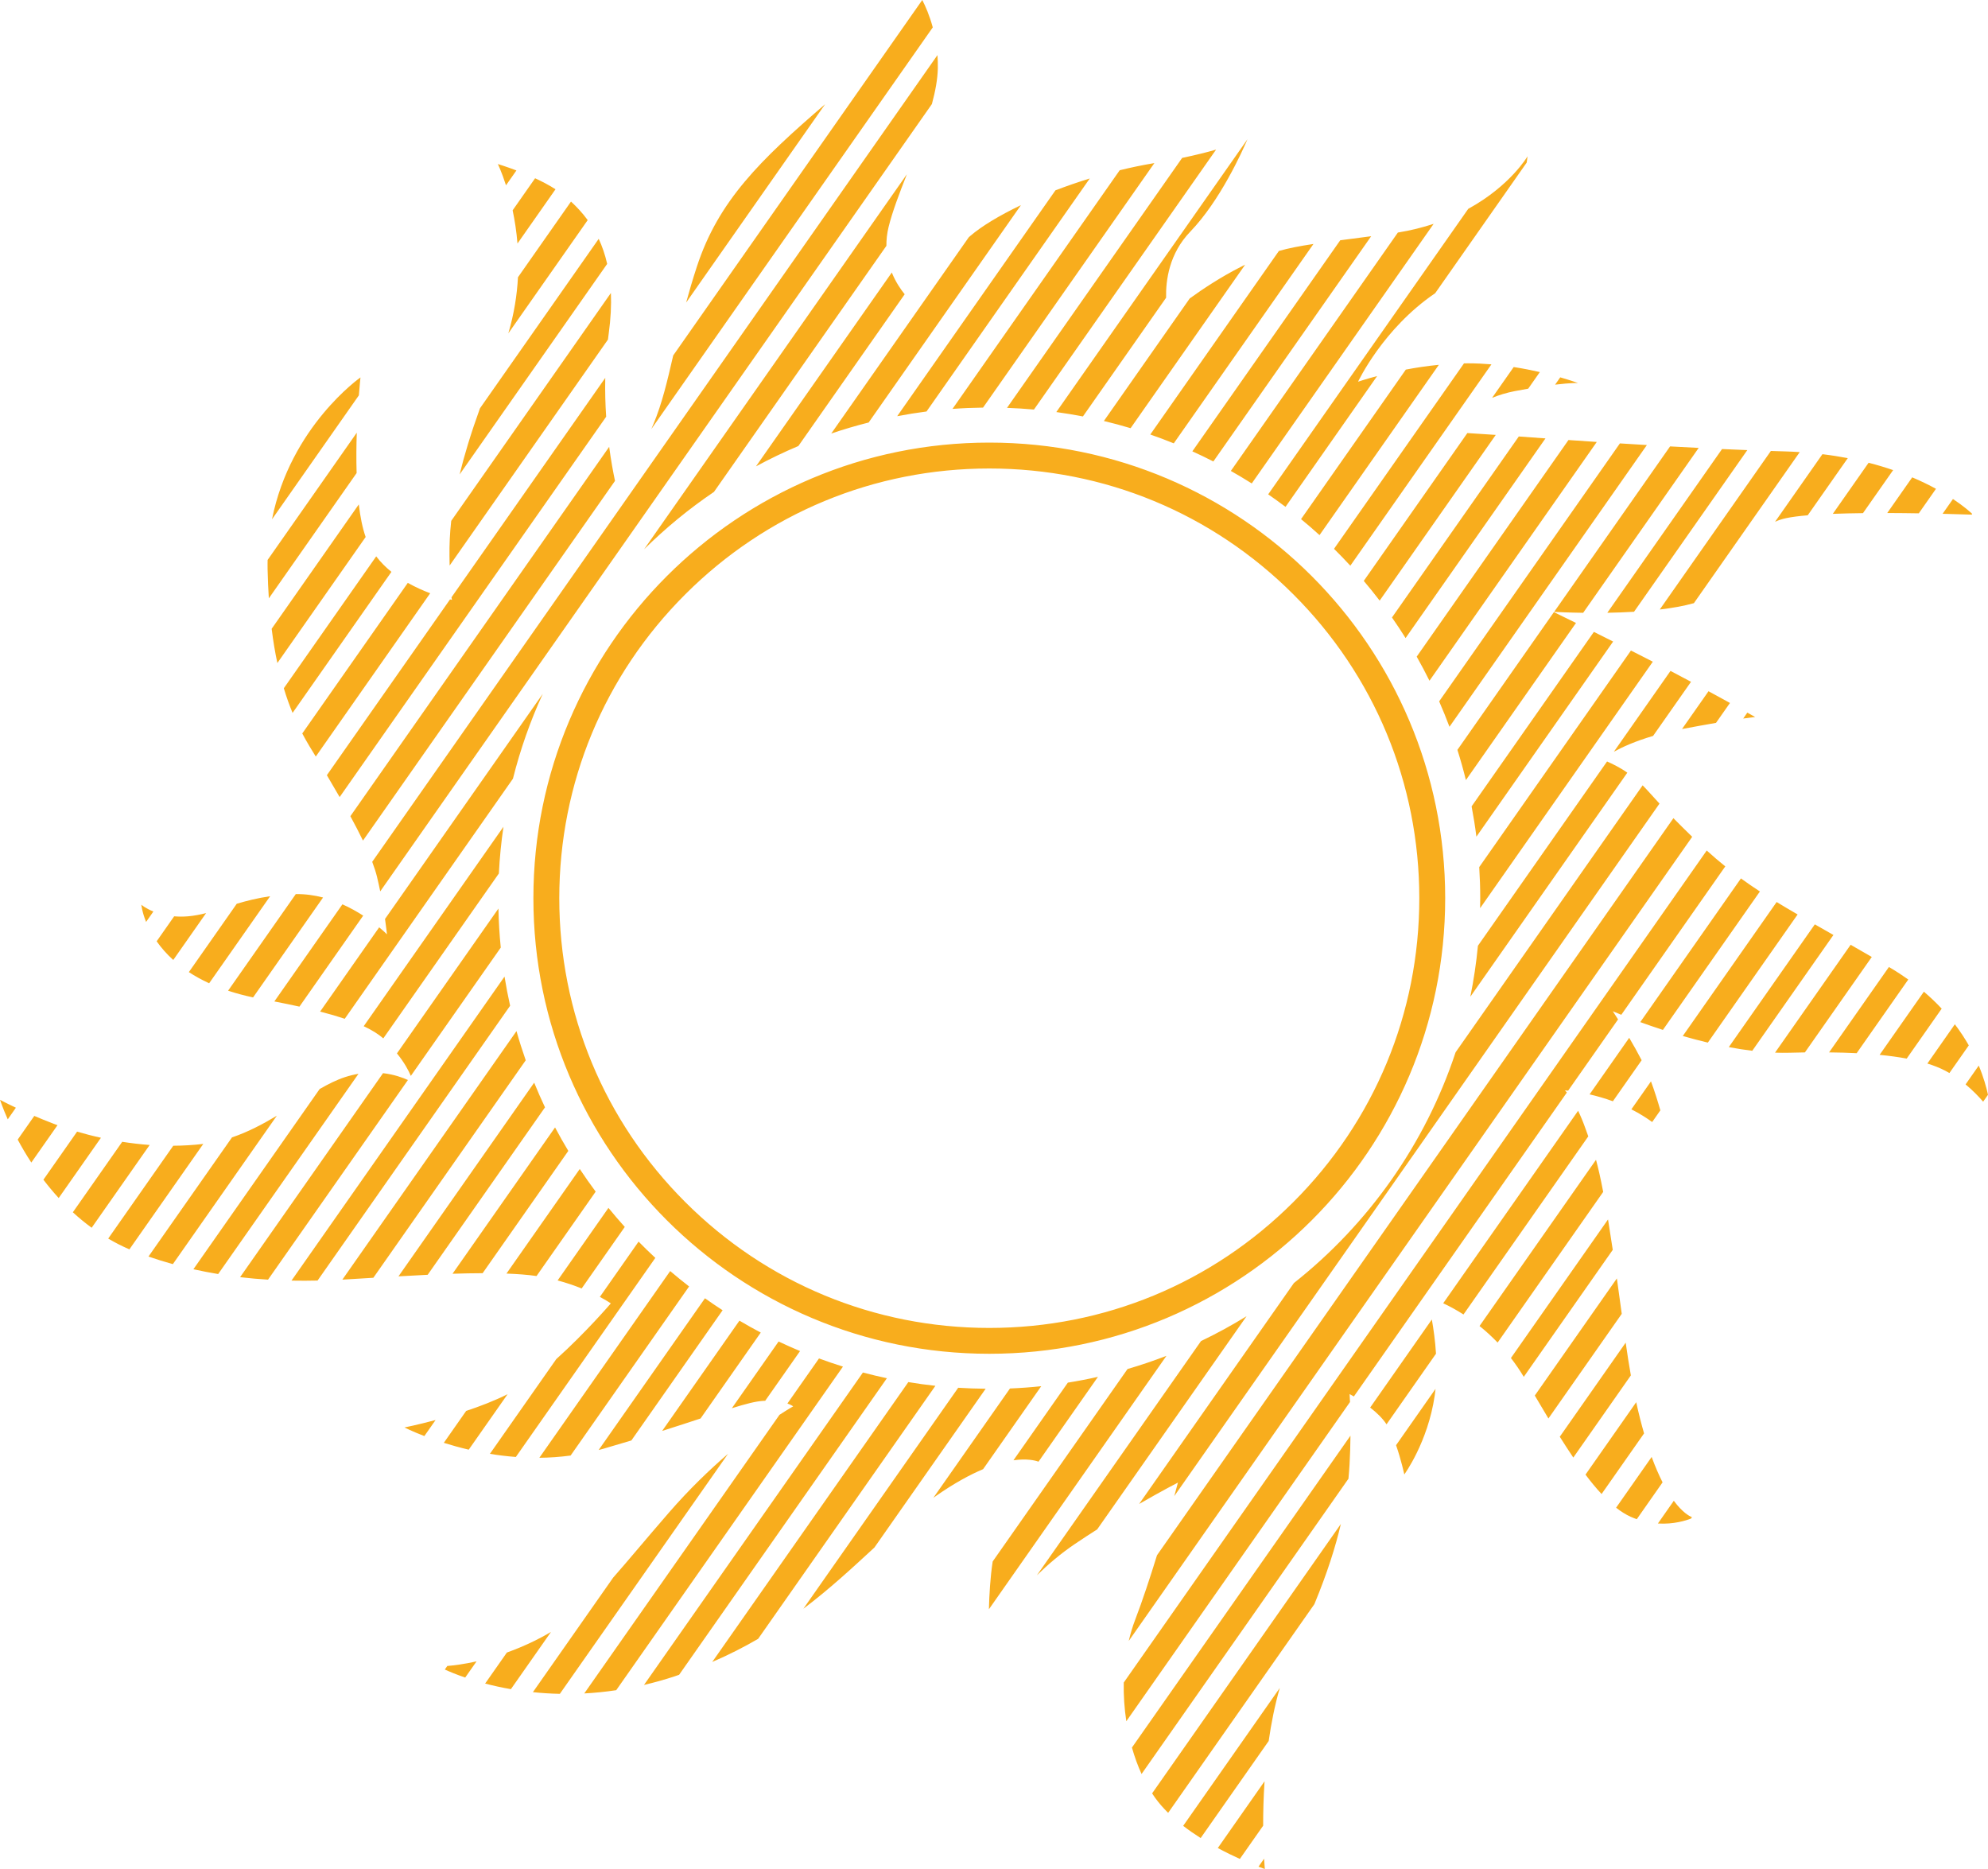 <?xml version="1.0" encoding="UTF-8"?>
<svg width="200px" height="188px" viewBox="0 0 200 188" version="1.1" xmlns="http://www.w3.org/2000/svg" xmlns:xlink="http://www.w3.org/1999/xlink">
    <title>Energy</title>
    <g id="Page-1" stroke="none" stroke-width="1" fill="none" fill-rule="evenodd">
        <g id="Artboard" transform="translate(-51, -188)" fill="#F8AD1D" fill-rule="nonzero">
            <path d="M150.527,235.125 C162.082,235.125 172.945,239.622 181.116,247.786 C189.287,255.951 193.787,266.804 193.787,278.35 C193.787,289.896 189.287,300.749 181.116,308.914 C172.945,317.079 162.082,321.575 150.527,321.575 C138.971,321.575 128.109,317.079 119.938,308.914 C111.766,300.749 107.266,289.896 107.266,278.35 C107.266,266.804 111.766,255.951 119.938,247.786 C128.109,239.622 138.971,235.125 150.527,235.125 M150.527,232.52 C125.197,232.52 104.661,253.038 104.661,278.348 C104.661,303.657 125.197,324.175 150.527,324.175 C175.857,324.175 196.392,303.657 196.392,278.348 C196.392,253.038 175.857,232.52 150.527,232.52 L150.527,232.52 L150.527,232.52 Z M220.294,292.21 C221.099,292.442 221.944,292.668 222.815,292.874 L231.847,279.984 C231.109,279.556 230.407,279.142 229.737,278.733 L220.294,292.21 L220.294,292.21 Z M224.924,293.327 C225.706,293.476 226.496,293.601 227.284,293.697 L235.45,282.047 C234.798,281.677 234.175,281.323 233.578,280.981 L224.924,293.327 Z M229.578,293.885 C230.068,293.903 230.553,293.908 231.028,293.895 C231.557,293.88 232.073,293.869 232.579,293.861 L239.309,284.259 C238.566,283.829 237.859,283.42 237.181,283.034 L229.576,293.885 L229.578,293.885 Z M216.015,290.811 C216.685,291.056 217.452,291.324 218.294,291.597 L228.053,277.673 C227.399,277.246 226.765,276.81 226.144,276.36 L216.018,290.813 L216.015,290.811 Z M240.863,239.603 C241.96,239.606 243.037,239.619 244.038,239.635 L245.767,237.168 C245.071,236.787 244.276,236.396 243.376,236.016 L240.863,239.603 L240.863,239.603 Z M246.432,239.682 C247.908,239.718 248.987,239.754 249.357,239.767 L249.412,239.689 C249.196,239.484 248.557,238.913 247.475,238.194 L246.432,239.682 L246.432,239.682 Z M213.249,313.721 C213.076,312.574 212.92,311.561 212.774,310.662 L203.004,324.602 C203.45,325.181 203.886,325.811 204.298,326.494 L213.249,313.721 L213.249,313.721 Z M195.334,328.398 C195.368,328.166 195.394,327.934 195.42,327.703 L191.449,333.369 C191.965,334.843 192.278,336.313 192.278,336.313 C192.278,336.313 194.645,333.085 195.334,328.396 L195.334,328.398 Z M211.564,304.662 L199.847,321.382 C200.444,321.862 201.057,322.414 201.667,323.047 L212.286,307.893 C212.015,306.468 211.783,305.462 211.564,304.662 L211.564,304.662 Z M215.123,299.585 C215.971,300.017 216.669,300.465 217.214,300.864 L218.038,299.689 C217.78,298.79 217.459,297.751 217.094,296.774 L215.123,299.585 L215.123,299.585 Z M195.049,320.726 L188.844,329.584 C189.457,330.063 190.069,330.633 190.468,331.238 C190.476,331.248 190.484,331.261 190.489,331.272 L195.467,324.167 C195.386,322.875 195.219,321.685 195.049,320.726 L195.049,320.726 Z M210.918,298.082 C211.619,298.243 212.422,298.465 213.262,298.775 L216.156,294.646 C215.754,293.869 215.316,293.09 214.904,292.392 L210.918,298.082 L210.918,298.082 Z M198.475,266.468 L209.551,250.662 C208.318,250.053 207.552,249.683 207.327,249.573 L197.62,263.428 C197.938,264.428 198.223,265.441 198.475,266.468 Z M198.233,320.221 L210.787,302.307 C210.704,302.081 210.62,301.849 210.532,301.596 C210.268,300.848 210.008,300.234 209.763,299.731 L196.191,319.095 C196.77,319.363 197.466,319.731 198.233,320.221 L198.233,320.221 Z M214.153,320.155 C213.979,318.866 213.817,317.681 213.663,316.594 L205.406,328.377 C205.87,329.167 206.326,329.938 206.777,330.683 L214.156,320.153 L214.153,320.155 Z M207.351,249.547 C207.664,249.566 208.764,249.62 210.271,249.641 L221.894,233.054 C220.919,233.004 219.957,232.955 219.016,232.903 L207.353,249.547 L207.351,249.547 Z M195.785,258.551 C196.152,259.392 196.499,260.244 196.822,261.106 L216.682,232.767 C215.754,232.713 214.849,232.655 213.968,232.601 L195.785,258.548 L195.785,258.551 Z M229.576,240.484 C229.899,240.335 230.264,240.21 230.684,240.122 C231.242,240.002 231.99,239.906 232.863,239.833 L236.894,234.083 C236.083,233.929 235.234,233.794 234.342,233.687 L229.578,240.484 L229.576,240.484 Z M212.701,249.638 C213.561,249.623 214.471,249.592 215.389,249.537 L226.786,233.275 C225.933,233.242 225.083,233.205 224.244,233.169 L212.701,249.638 Z M189.798,248.417 L201.479,231.746 C201.393,231.741 201.307,231.736 201.229,231.731 C200.123,231.665 199.273,231.611 198.621,231.561 L188.2,246.432 C188.75,247.078 189.282,247.739 189.798,248.414 L189.798,248.417 Z M193.524,254.049 C193.975,254.844 194.403,255.654 194.81,256.474 L211.642,232.455 C210.644,232.39 209.69,232.324 208.793,232.262 L193.524,254.052 L193.524,254.049 Z M191.037,250.113 C191.511,250.79 191.968,251.478 192.406,252.181 L206.48,232.098 C205.484,232.027 204.584,231.962 203.797,231.905 L191.037,250.113 Z M214.716,265.723 C214.005,265.215 213.189,264.821 212.675,264.597 L199.685,283.131 C199.518,284.868 199.263,286.58 198.921,288.26 L214.714,265.723 L214.716,265.723 Z M213.288,252.533 C212.586,252.179 211.94,251.855 211.35,251.561 L199.049,269.112 C199.239,270.118 199.404,271.134 199.531,272.16 L213.288,252.53 L213.288,252.533 Z M219.058,255.487 L213.363,263.613 C214.195,263.154 215.486,262.56 217.306,262.026 L221.123,256.581 C220.463,256.23 219.772,255.862 219.06,255.487 L219.058,255.487 Z M235.387,239.687 C236.352,239.65 237.379,239.627 238.422,239.616 L241.457,235.287 C240.691,235.023 239.869,234.773 238.988,234.549 L235.387,239.687 L235.387,239.687 Z M199.904,279.353 L217.279,254.56 C217.04,254.437 216.8,254.312 216.555,254.187 C216.044,253.927 215.553,253.677 215.079,253.437 L199.816,275.219 C199.881,276.256 199.917,277.298 199.917,278.35 C199.917,278.686 199.912,279.02 199.904,279.353 L199.904,279.353 Z M226.788,259.681 L226.371,260.278 C227.247,260.153 227.578,260.127 227.578,260.127 C227.578,260.127 227.294,259.965 226.788,259.681 L226.788,259.681 Z M225.041,258.71 C224.411,258.361 223.683,257.962 222.883,257.53 L220.218,261.331 C221.579,261.075 222.705,260.875 223.636,260.713 L225.041,258.71 Z M209.752,226.528 C209.752,226.528 209.082,226.278 207.964,225.957 L207.45,226.692 C209.095,226.494 209.755,226.528 209.755,226.528 L209.752,226.528 Z M137.813,326.059 L115.789,357.485 C116.791,357.251 117.813,356.969 118.858,356.625 C119.017,356.573 119.166,356.518 119.322,356.464 L140.225,326.634 C139.412,326.463 138.609,326.27 137.811,326.059 L137.813,326.059 Z M158.43,327.077 L152.957,334.888 C154.313,334.695 155.131,334.901 155.478,335.028 L161.459,326.494 C160.461,326.72 159.452,326.913 158.432,327.077 L158.43,327.077 Z M91.693,331.587 C91.693,331.587 92.428,331.965 93.692,332.452 L94.821,330.839 C92.996,331.326 91.69,331.587 91.69,331.587 L91.693,331.587 Z M152.607,327.664 L144.898,338.665 C144.989,338.6 145.077,338.535 145.169,338.47 C147.007,337.188 148.579,336.339 149.904,335.781 L155.752,327.437 C154.712,327.546 153.663,327.622 152.605,327.666 L152.607,327.664 Z M102.14,221.531 L110.124,210.141 C109.574,209.386 108.989,208.779 108.445,208.276 L103.11,215.888 C103.016,217.657 102.724,219.559 102.14,221.531 Z M101.757,286.233 L80.325,316.816 C81.245,316.834 82.121,316.829 82.948,316.81 L102.32,289.167 C102.104,288.2 101.916,287.221 101.757,286.233 Z M244.896,294.979 C245.579,295.19 246.179,295.43 246.701,295.703 C246.841,295.776 246.98,295.854 247.118,295.935 L249.068,293.153 C248.674,292.462 248.21,291.751 247.665,291.032 L244.899,294.982 L244.896,294.979 Z M86.892,231.525 L77.923,244.324 C77.918,244.639 77.913,244.957 77.921,245.28 C77.941,246.306 77.986,247.27 78.046,248.187 L86.877,235.584 C86.835,234.203 86.851,232.806 86.892,231.522 L86.892,231.525 Z M217.162,334.554 L213.585,339.658 C214.075,340.043 214.565,340.351 215.055,340.572 C215.261,340.663 215.465,340.744 215.666,340.814 L218.262,337.107 C217.903,336.404 217.532,335.56 217.162,334.552 L217.162,334.554 Z M219.391,338.962 L217.791,341.247 C219.391,341.346 220.64,340.94 221.125,340.749 L221.219,340.614 C220.948,340.504 220.26,340.132 219.391,338.962 Z M185.893,341.299 L166.906,368.393 C166.995,368.528 167.086,368.664 167.177,368.794 C167.566,369.341 168.019,369.86 168.52,370.352 L183.23,349.362 C184.534,346.215 185.363,343.566 185.895,341.299 L185.893,341.299 Z M221.24,272.171 C220.492,271.446 219.874,270.829 219.352,270.3 L167.399,344.438 C166.723,346.624 165.957,348.961 165.198,350.941 C164.94,351.616 164.726,352.324 164.557,353.059 L221.24,272.173 L221.24,272.171 Z M171.829,322.893 L155.316,346.455 C156.443,345.355 157.736,344.251 159.17,343.284 C159.916,342.781 160.659,342.297 161.381,341.838 L176.407,320.398 C174.929,321.307 173.401,322.143 171.826,322.896 L171.829,322.893 Z M186.771,328.226 C186.771,328.226 186.938,328.312 187.204,328.469 L208.634,297.892 C208.506,297.746 208.43,297.681 208.43,297.681 C208.43,297.681 208.548,297.688 208.759,297.709 L213.783,290.54 C213.46,290.029 213.254,289.719 213.254,289.719 C213.254,289.719 213.564,289.855 214.109,290.076 L224.57,275.148 C223.949,274.648 223.331,274.122 222.703,273.551 L164.054,357.243 C164.027,358.54 164.116,359.853 164.312,361.137 L186.816,329.026 C186.795,328.515 186.774,328.226 186.774,328.226 L186.771,328.226 Z M51.003,298.626 C51.003,298.626 51.248,299.392 51.78,300.593 L52.598,299.423 C51.571,298.939 51,298.626 51,298.626 L51.003,298.626 Z M186.849,244.902 L201.044,224.65 C200.277,224.585 199.492,224.545 198.694,224.545 C198.556,224.545 198.421,224.545 198.283,224.551 L185.207,243.206 C185.767,243.759 186.315,244.324 186.847,244.902 L186.849,244.902 Z M221.412,248.672 L232.06,233.476 C231.596,233.447 231.127,233.421 230.642,233.408 C230.147,233.393 229.651,233.377 229.156,233.361 L217.978,249.31 C219.212,249.164 220.39,248.959 221.412,248.672 L221.412,248.672 Z M201.111,228.018 C201.787,227.742 202.543,227.508 203.388,227.343 C203.873,227.25 204.324,227.169 204.743,227.096 L205.914,225.426 C205.119,225.244 204.232,225.066 203.283,224.921 L201.111,228.018 L201.111,228.018 Z M96.219,243.907 C96.221,244.261 96.227,244.587 96.234,244.887 L112.163,222.156 C112.186,221.964 112.21,221.771 112.236,221.578 C112.447,220.051 112.509,218.692 112.46,217.47 L96.394,240.395 C96.25,241.701 96.206,242.852 96.219,243.907 L96.219,243.907 Z M248.745,297.079 C249.49,297.696 250.087,298.324 250.512,298.816 L251,298.121 C250.831,297.344 250.549,296.334 250.069,295.187 L248.745,297.079 L248.745,297.079 Z M242.821,294.481 L246.341,289.459 C245.806,288.885 245.209,288.315 244.549,287.752 L240.096,294.106 C241.09,294.203 241.994,294.328 242.818,294.481 L242.821,294.481 Z M237.786,293.94 L242.98,286.528 C242.409,286.121 241.801,285.723 241.147,285.337 C241.108,285.314 241.071,285.293 241.032,285.269 L235.012,293.859 C235.99,293.869 236.913,293.895 237.786,293.94 L237.786,293.94 Z M180.326,238.986 L189.545,225.827 C188.349,226.145 187.626,226.395 187.626,226.395 C187.626,226.395 190.111,221.073 195.386,217.491 L204.592,204.353 C204.65,203.965 204.676,203.722 204.676,203.722 C204.676,203.722 202.952,206.684 198.71,209.008 L178.584,237.725 C179.173,238.131 179.752,238.551 180.323,238.981 L180.326,238.986 Z M115.789,243.261 C117.951,241.125 120.305,239.187 122.829,237.478 L140.176,212.726 C140.168,212.129 140.233,211.493 140.397,210.824 C140.773,209.297 141.474,207.466 142.235,205.528 L115.792,243.261 L115.789,243.261 Z M88.942,276.258 C89.057,276.738 89.161,277.209 89.252,277.662 L144.752,198.468 C145.101,197.181 145.328,195.956 145.349,194.859 C145.356,194.404 145.343,193.966 145.312,193.541 L88.446,274.69 C88.655,275.242 88.827,275.771 88.944,276.256 L88.942,276.258 Z M138.392,230.496 L153.71,208.636 C151.52,209.683 149.742,210.764 148.618,211.728 C148.566,211.772 148.514,211.817 148.464,211.863 L134.627,231.608 C135.861,231.189 137.117,230.819 138.392,230.498 L138.392,230.496 Z M149.898,229 L167.135,204.405 C167.12,204.405 167.107,204.41 167.091,204.413 C165.936,204.605 164.784,204.845 163.647,205.124 L146.824,229.131 C147.841,229.055 148.869,229.013 149.901,229 L149.898,229 Z M164.742,231.071 L176.266,214.625 C176.11,214.703 175.951,214.781 175.787,214.867 C173.766,215.896 171.985,217.082 170.689,218.022 L162.054,230.347 C162.961,230.563 163.858,230.806 164.745,231.071 L164.742,231.071 Z M66.057,303.172 C65.108,303.102 64.185,302.99 63.296,302.852 L58.329,309.941 C58.918,310.485 59.549,311.006 60.222,311.498 L66.055,303.175 L66.057,303.172 Z M108.173,303.766 C107.707,302.993 107.263,302.206 106.841,301.406 L96.526,316.125 C97.541,316.091 98.56,316.071 99.554,316.068 L108.176,303.764 L108.173,303.766 Z M92.039,296.636 C91.528,296.401 90.657,296.078 89.534,295.948 L75.154,316.469 C76.119,316.581 77.058,316.664 77.965,316.719 L92.039,296.636 L92.039,296.636 Z M103.89,294.653 C103.551,293.687 103.24,292.71 102.961,291.717 L85.443,316.717 C86.673,316.651 87.727,316.573 88.561,316.529 L103.89,294.653 L103.89,294.653 Z M105.829,299.387 C105.444,298.572 105.081,297.743 104.74,296.904 L91.088,316.386 C92,316.334 92.991,316.279 94.026,316.229 L105.829,299.387 Z M116.926,314.528 C116.353,313.997 115.792,313.45 115.244,312.892 L111.347,318.454 C112.061,318.835 112.452,319.106 112.452,319.106 C112.452,319.106 109.92,322.06 106.964,324.709 L100.286,334.239 C101.118,334.377 101.991,334.484 102.896,334.554 L116.931,314.526 L116.926,314.528 Z M110.927,307.864 C110.371,307.122 109.839,306.361 109.326,305.587 L101.952,316.107 C103.068,316.149 104.096,316.224 104.977,316.354 L110.927,307.864 L110.927,307.864 Z M102.059,328.244 C100.769,328.891 99.308,329.453 97.898,329.922 L95.65,333.132 C96.404,333.369 97.243,333.606 98.156,333.82 L102.062,328.247 L102.059,328.244 Z M87.787,242.016 C87.463,241.104 87.242,239.973 87.096,238.738 L78.33,251.248 C78.486,252.509 78.679,253.653 78.904,254.693 L87.787,242.016 Z M56.783,301.179 C56.653,301.132 56.517,301.083 56.392,301.036 C55.68,300.762 55.034,300.499 54.449,300.249 L52.781,302.63 C53.167,303.352 53.62,304.131 54.15,304.939 L56.786,301.179 L56.783,301.179 Z M87.062,296.013 C86.629,296.086 86.181,296.193 85.714,296.344 C84.88,296.615 84.032,297.04 83.159,297.542 L70.456,315.672 C71.298,315.859 72.13,316.018 72.948,316.154 L87.065,296.013 L87.062,296.013 Z M120.326,317.402 C119.68,316.902 119.046,316.386 118.423,315.854 L105.261,334.635 C106.286,334.627 107.339,334.554 108.405,334.411 L120.326,317.402 L120.326,317.402 Z M129.332,322.938 L124.628,329.651 C126.031,329.211 127.014,328.956 127.78,328.911 C127.851,328.906 127.913,328.906 127.981,328.904 L131.488,323.902 C130.761,323.597 130.041,323.276 129.332,322.94 L129.332,322.938 Z M71.449,303.065 C70.435,303.185 69.426,303.243 68.43,303.248 L61.886,312.587 C62.561,312.986 63.27,313.348 64.018,313.671 L71.449,303.068 L71.449,303.065 Z M78.851,300.228 C77.451,301.07 75.96,301.862 74.338,302.409 L65.937,314.395 C66.761,314.679 67.58,314.932 68.391,315.156 L78.851,300.228 L78.851,300.228 Z M61.153,302.445 C60.3,302.258 59.5,302.047 58.757,301.828 L55.367,306.666 C55.837,307.283 56.35,307.901 56.906,308.508 L61.153,302.448 L61.153,302.445 Z M169.13,338.501 L217.952,268.833 C217.17,267.989 216.729,267.468 216.255,266.997 L197.438,293.848 C194.377,303.102 188.654,311.142 181.171,317.06 L165.6,339.283 C167.923,337.941 169.505,337.131 169.505,337.131 C169.505,337.131 169.37,337.647 169.133,338.504 L169.13,338.501 Z M178.636,363.115 C178.889,361.346 179.246,359.538 179.75,357.792 L170.032,371.66 C170.601,372.1 171.195,372.509 171.792,372.887 L178.639,363.117 L178.636,363.115 Z M186.659,336.743 C186.709,336.229 186.745,335.742 186.771,335.276 C186.829,334.255 186.855,333.286 186.862,332.413 L164.877,363.784 C165.141,364.714 165.462,365.605 165.845,366.444 L186.659,336.743 Z M178.078,371.636 C178.076,370.336 178.11,368.815 178.219,367.176 L173.516,373.89 C174.308,374.317 175.064,374.684 175.734,374.987 L178.081,371.639 L178.078,371.636 Z M98.943,355.114 C97.687,355.396 96.67,355.523 96,355.578 L95.75,355.935 C96.206,356.143 96.899,356.433 97.801,356.743 L98.943,355.114 Z M216.398,332.181 C216.127,331.243 215.861,330.204 215.608,329.047 L210.506,336.331 C211.051,337.055 211.59,337.709 212.125,338.282 L216.401,332.181 L216.398,332.181 Z M214.552,323.052 L207.919,332.52 C208.381,333.252 208.834,333.952 209.28,334.614 L215.071,326.348 C214.889,325.324 214.714,324.227 214.55,323.052 L214.552,323.052 Z M178.175,374.961 L177.609,375.766 C178.011,375.919 178.245,376 178.245,376 C178.245,376 178.211,375.625 178.172,374.961 L178.175,374.961 Z M124.24,334.242 C122.42,335.805 120.376,337.761 118.313,340.132 C115.954,342.844 114.215,344.962 112.687,346.689 L104.612,358.212 C105.47,358.3 106.374,358.363 107.323,358.381 L124.24,334.242 Z M106.426,352.16 C105.915,352.462 105.376,352.754 104.792,353.041 C103.819,353.52 102.881,353.908 101.994,354.226 L99.806,357.347 C100.586,357.553 101.454,357.746 102.398,357.91 L106.426,352.163 L106.426,352.16 Z M135.803,325.465 C134.99,325.212 134.187,324.936 133.394,324.644 L130.216,329.177 C130.615,329.32 130.797,329.464 130.797,329.464 C130.797,329.464 130.289,329.745 129.418,330.316 L109.78,358.34 C110.812,358.285 111.884,358.181 112.994,358.014 L135.803,325.467 L135.803,325.465 Z M145.106,327.398 C144.191,327.299 143.284,327.174 142.381,327.023 L122.654,355.174 C124.326,354.455 125.851,353.674 127.269,352.85 L145.106,327.395 L145.106,327.398 Z M150.159,327.69 C149.231,327.682 148.311,327.651 147.398,327.593 L131.822,349.821 C134.507,347.799 136.784,345.673 138.969,343.662 L150.162,327.69 L150.159,327.69 Z M168.35,324.381 C167.07,324.876 165.764,325.319 164.434,325.707 L150.868,345.066 C150.623,346.645 150.524,348.455 150.488,349.873 L168.35,324.381 L168.35,324.381 Z M90.376,245.52 C89.815,245.069 89.294,244.551 88.848,243.964 L79.553,257.23 C79.829,258.15 80.126,258.97 80.434,259.71 L90.378,245.522 L90.376,245.52 Z M141.263,229.863 C142.235,229.678 143.218,229.519 144.212,229.391 L160.635,205.952 C159.441,206.32 158.284,206.723 157.181,207.145 L141.263,229.86 L141.263,229.863 Z M152.308,229.026 C153.218,229.058 154.122,229.115 155.019,229.196 L173.343,203.048 C172.447,203.308 171.325,203.592 169.928,203.884 L152.308,229.026 L152.308,229.026 Z M92.026,246.63 L81.409,261.779 C81.886,262.677 82.353,263.433 82.768,264.102 L94.279,247.674 C93.593,247.416 92.811,247.072 92.026,246.63 L92.026,246.63 Z M69.914,280.171 C69.408,280.213 68.946,280.208 68.521,280.171 L66.761,282.683 C67.189,283.295 67.734,283.933 68.43,284.563 L71.736,279.846 C71.139,279.999 70.545,280.116 69.914,280.171 L69.914,280.171 Z M65.22,279.009 C65.22,279.009 65.283,279.71 65.697,280.736 L66.43,279.689 C65.632,279.366 65.22,279.007 65.22,279.007 L65.22,279.009 Z M109.519,317.602 L113.855,311.415 C113.292,310.79 112.744,310.152 112.212,309.5 L107.099,316.797 C108.007,317.04 108.817,317.321 109.519,317.605 L109.519,317.602 Z M101.144,279.39 L90.934,293.96 C91.693,294.893 92.112,295.695 92.331,296.224 L101.379,283.316 C101.248,282.021 101.17,280.71 101.144,279.39 Z M176.493,202.016 L157.269,229.448 C158.169,229.571 159.063,229.719 159.947,229.889 L168.314,217.949 C168.272,216.209 168.619,213.502 170.754,211.293 C173.761,208.174 175.979,203.222 176.496,202.016 L176.493,202.016 Z M127.535,322.042 C126.808,321.659 126.094,321.26 125.39,320.843 L117.615,331.936 C119.095,331.467 120.37,331.05 121.479,330.683 L127.535,322.042 L127.535,322.042 Z M166.723,231.707 C167.521,231.983 168.309,232.28 169.086,232.595 L183.139,212.541 C181.69,212.76 180.621,212.968 179.661,213.244 L166.723,231.707 Z M121.922,318.592 L111.227,333.853 C111.378,333.814 111.526,333.778 111.678,333.734 C112.687,333.442 113.628,333.163 114.517,332.895 L123.697,319.796 C123.098,319.408 122.503,319.007 121.922,318.592 L121.922,318.592 Z M87.104,227.763 C87.19,226.653 87.265,225.965 87.265,225.965 C87.265,225.965 80.223,230.894 78.366,240.234 L87.106,227.763 L87.104,227.763 Z M174.827,235.37 C175.539,235.774 176.24,236.193 176.931,236.628 L195.229,210.517 C194.139,210.876 192.94,211.178 191.631,211.392 L174.83,235.367 L174.827,235.37 Z M170.953,233.398 C171.667,233.721 172.371,234.062 173.067,234.419 L188.946,211.762 C187.77,211.916 186.743,212.048 185.833,212.168 L170.955,233.398 L170.953,233.398 Z M181.89,240.218 C182.524,240.739 183.144,241.273 183.749,241.826 L195.753,224.697 C194.567,224.811 193.443,224.983 192.432,225.176 L181.89,240.218 Z M99.288,229.065 C98.362,231.626 97.702,233.817 97.238,235.727 L112.084,214.544 C111.868,213.596 111.576,212.76 111.232,212.025 L99.288,229.068 L99.288,229.065 Z M96.42,248.086 C96.453,248.294 96.477,248.339 96.477,248.339 C96.477,248.339 96.404,248.323 96.274,248.294 L83.884,265.976 C84.306,266.692 84.739,267.429 85.169,268.177 L111.983,229.917 C111.899,228.698 111.863,227.382 111.891,226.01 L96.42,248.086 Z M118.728,223.753 C118.128,226.359 117.599,228.604 116.757,230.613 C116.681,230.795 116.603,230.975 116.527,231.155 L144.84,190.754 C144.517,189.563 144.105,188.623 143.784,188 L118.73,223.751 L118.728,223.753 Z M121.106,214.826 C120.691,216.092 120.339,217.29 120.029,218.434 L134.009,198.483 C127.457,204.123 123.272,208.203 121.106,214.826 Z M102.573,209.154 C102.784,210.147 102.961,211.269 103.06,212.496 L106.885,207.039 C106.26,206.632 105.543,206.26 104.833,205.931 L102.573,209.157 L102.573,209.154 Z M101.905,206.64 L102.954,205.145 C101.877,204.738 101.084,204.501 101.084,204.501 C101.084,204.501 101.47,205.283 101.905,206.64 L101.905,206.64 Z M102.602,266.338 C103.345,263.373 104.354,260.518 105.603,257.793 L89.734,280.437 C89.873,281.385 89.93,281.982 89.93,281.982 C89.93,281.982 89.648,281.695 89.145,281.278 L83.206,289.753 C84.16,290 84.979,290.24 85.683,290.477 L102.599,266.335 L102.602,266.338 Z M112.285,232.947 L86.248,270.1 C86.702,270.933 87.132,271.756 87.516,272.554 L112.872,236.37 C112.687,235.508 112.47,234.341 112.285,232.947 Z M127.053,234.911 C128.438,234.164 129.859,233.479 131.319,232.864 L142.014,217.6 C141.636,217.136 141.112,216.389 140.718,215.412 L127.053,234.911 L127.053,234.911 Z M87.542,280.103 C86.934,279.713 86.23,279.311 85.448,278.965 L78.601,288.734 C79.516,288.912 80.356,289.086 81.125,289.255 L87.539,280.101 L87.542,280.103 Z M83.503,278.28 C82.64,278.053 81.717,277.923 80.757,277.936 L73.947,287.653 C74.716,287.909 75.551,288.135 76.461,288.328 L83.5,278.28 L83.503,278.28 Z M78.179,278.15 C76.886,278.337 75.798,278.616 74.818,278.908 L70,285.783 C70.602,286.179 71.28,286.556 72.041,286.906 L78.176,278.152 L78.179,278.15 Z M101.188,275.857 C101.267,274.27 101.423,272.705 101.65,271.162 L87.591,291.225 C88.485,291.642 89.096,292.048 89.562,292.449 L101.191,275.857 L101.188,275.857 Z" id="Energy"></path>
        </g>
    </g>
</svg>
